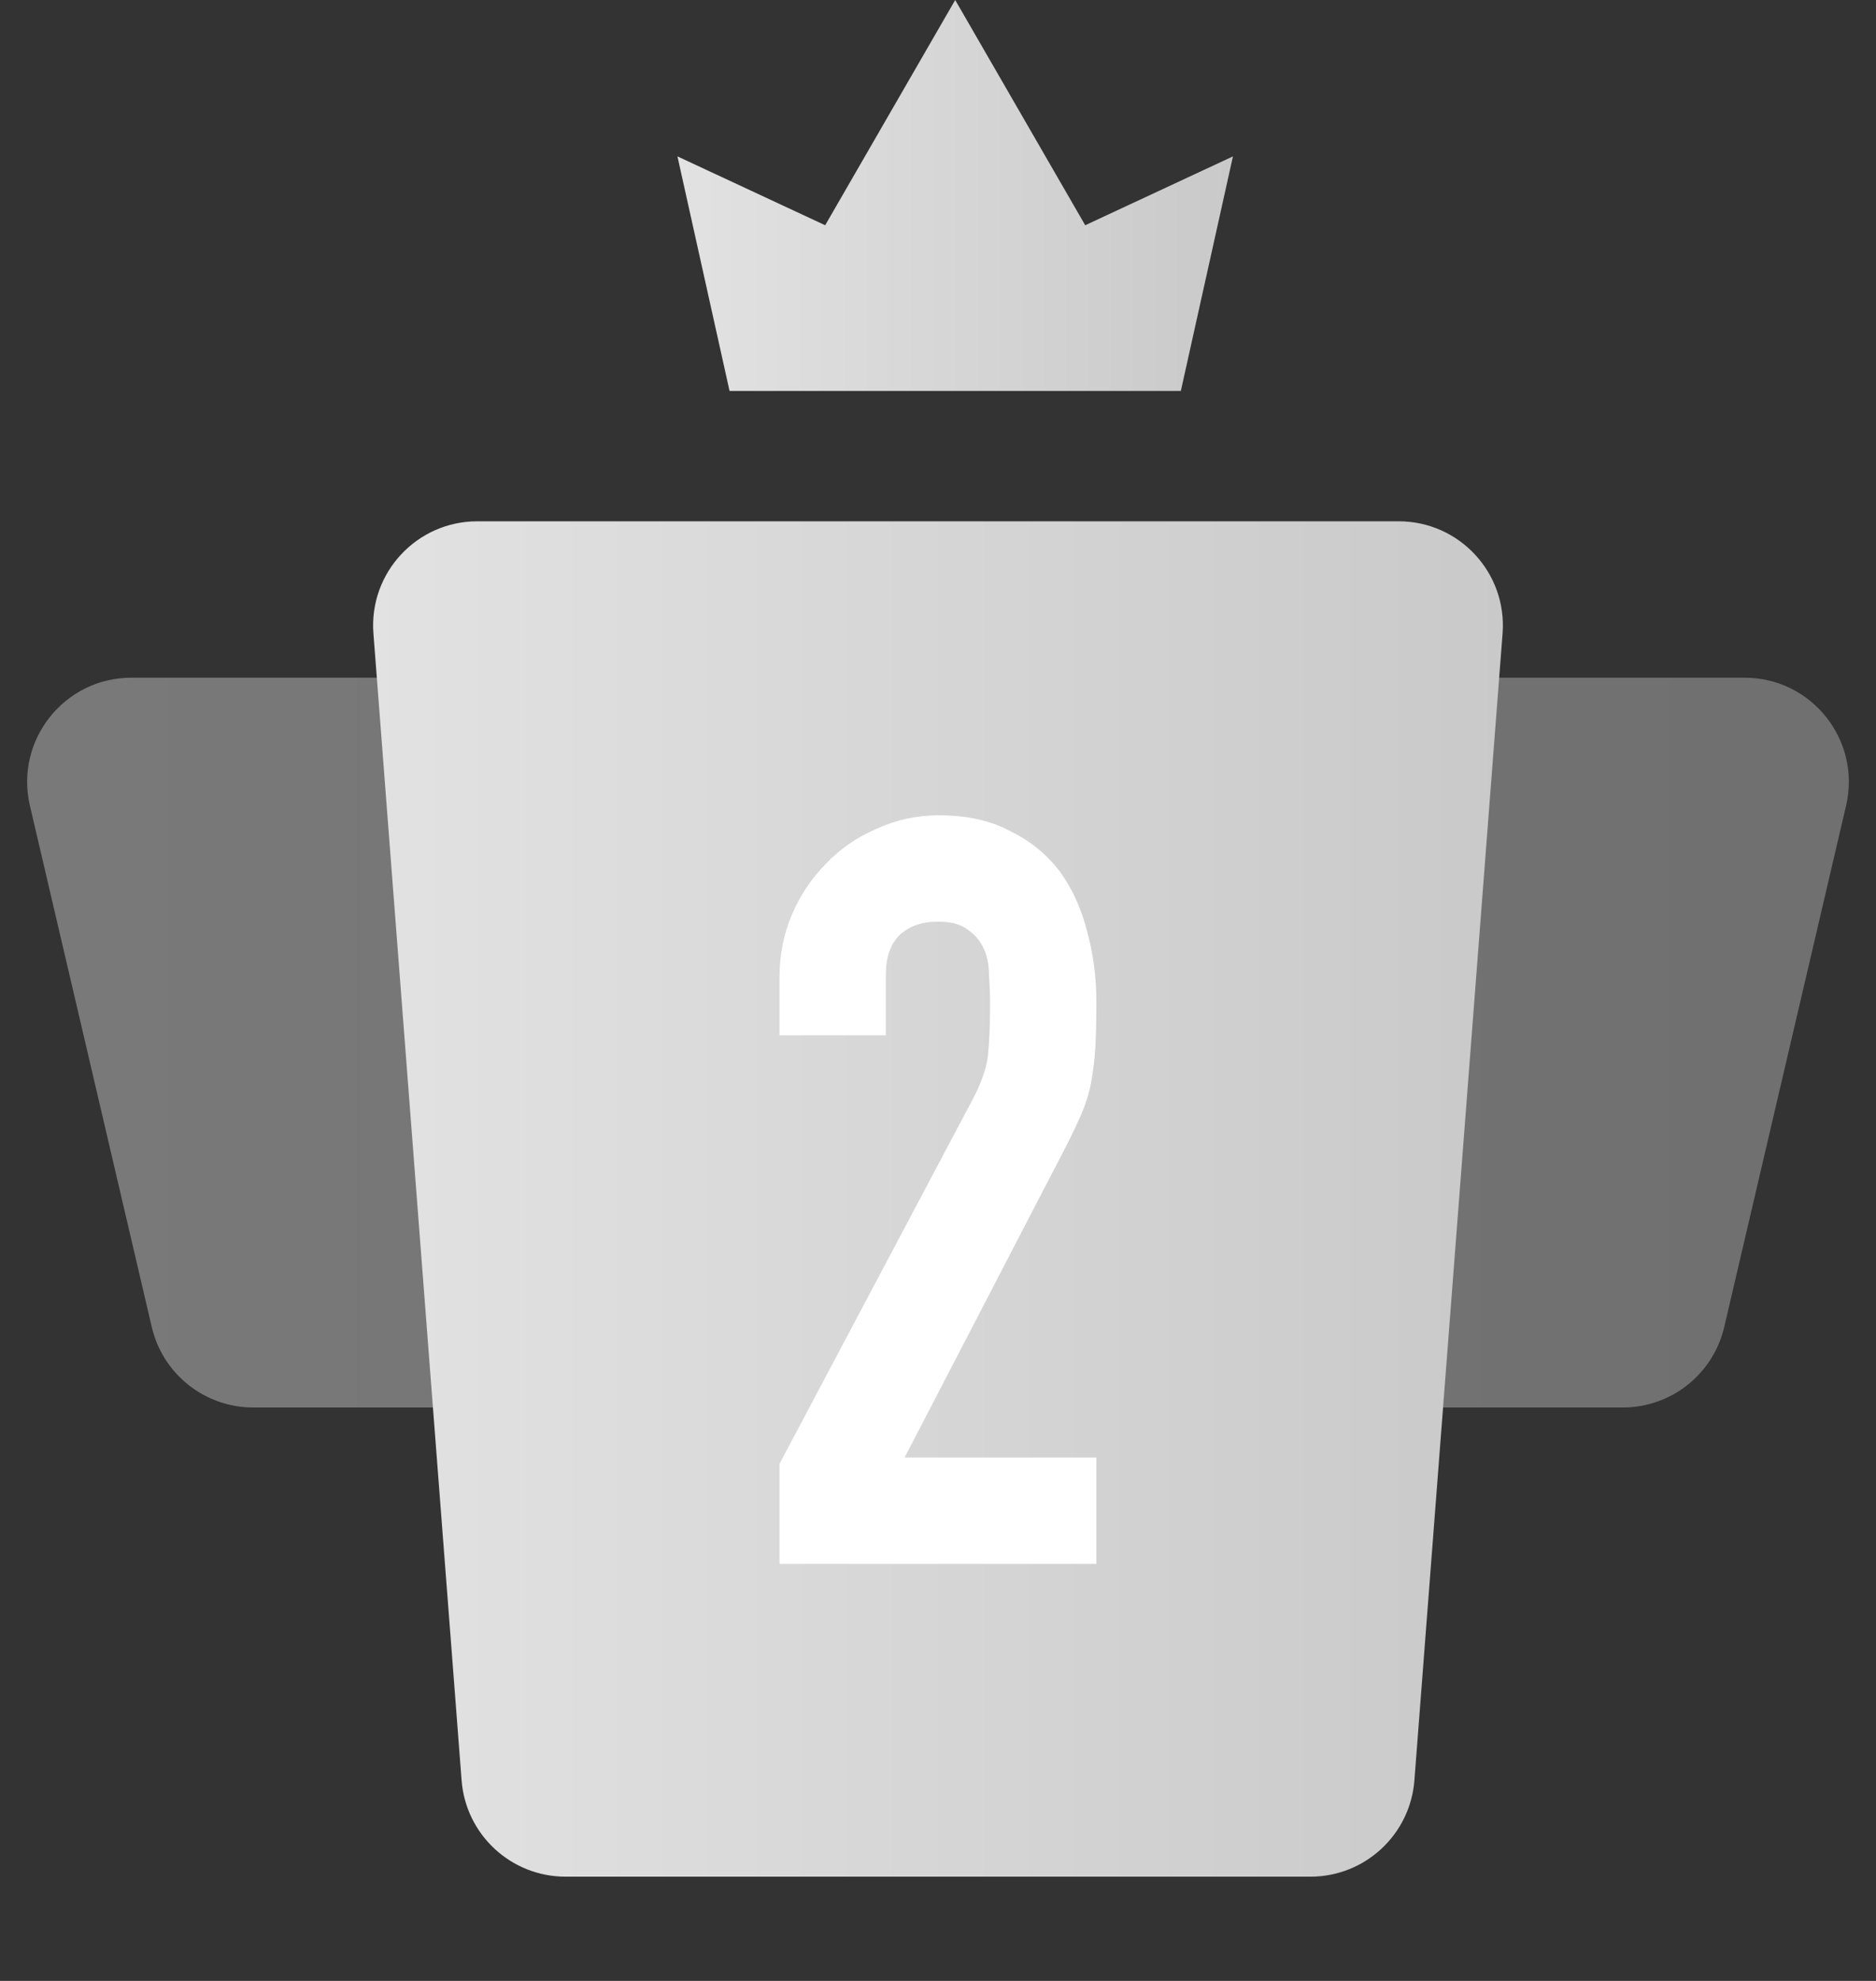 <svg width="36" height="38" viewBox="0 0 36 38" fill="none" xmlns="http://www.w3.org/2000/svg">
<rect x="0" y="0" width="36" height="38" fill="#333333" stroke="none"/>
<path opacity="0.4" d="M0.574 15.455C0.281 14.201 1.233 13 2.521 13H33.478C34.767 13 35.719 14.201 35.426 15.455L33.088 25.455C32.877 26.36 32.07 27 31.141 27H4.859C3.93 27 3.123 26.36 2.912 25.455L0.574 15.455Z" fill="url(#paint0_linear_1_179)"/>
<path d="M7.166 12.153C7.076 10.992 7.995 10 9.16 10H26.84C28.005 10 28.924 10.992 28.834 12.153L27.142 34.153C27.062 35.195 26.193 36 25.148 36H10.852C9.807 36 8.938 35.195 8.858 34.153L7.166 12.153Z" fill="url(#paint1_linear_1_179)"/>
<path d="M14.959 30V28.08L18.639 21.14C18.826 20.793 18.933 20.493 18.959 20.24C18.986 19.973 18.999 19.647 18.999 19.26C18.999 19.087 18.993 18.907 18.979 18.72C18.979 18.52 18.946 18.347 18.879 18.2C18.813 18.053 18.713 17.933 18.579 17.84C18.446 17.733 18.253 17.68 17.999 17.68C17.693 17.68 17.446 17.767 17.259 17.94C17.086 18.113 16.999 18.367 16.999 18.7V19.86H14.959V18.74C14.959 18.313 15.039 17.913 15.199 17.54C15.359 17.167 15.579 16.84 15.859 16.56C16.126 16.28 16.446 16.06 16.819 15.9C17.193 15.727 17.593 15.64 18.019 15.64C18.553 15.64 19.006 15.74 19.379 15.94C19.766 16.127 20.086 16.387 20.339 16.72C20.579 17.053 20.753 17.433 20.859 17.86C20.979 18.287 21.039 18.74 21.039 19.22C21.039 19.567 21.033 19.86 21.019 20.1C21.006 20.327 20.979 20.547 20.939 20.76C20.899 20.973 20.833 21.187 20.739 21.4C20.646 21.613 20.519 21.873 20.359 22.18L17.359 27.96H21.039V30H14.959Z" fill="white"/>
<path fill-rule="evenodd" clip-rule="evenodd" d="M18.33 0L20.825 4.321L23.66 3L22.66 7.5H22.66H14H14H14L13 3L15.835 4.321L18.33 0Z" fill="url(#paint2_linear_1_179)"/>
<defs>
<linearGradient id="paint0_linear_1_179" x1="36" y1="20" x2="0" y2="20" gradientUnits="userSpaceOnUse">
<stop stop-color="#C9C9C9"/>
<stop offset="1" stop-color="#E2E2E2"/>
</linearGradient>
<linearGradient id="paint1_linear_1_179" x1="29" y1="23" x2="7" y2="23" gradientUnits="userSpaceOnUse">
<stop stop-color="#C9C9C9"/>
<stop offset="1" stop-color="#E2E2E2"/>
</linearGradient>
<linearGradient id="paint2_linear_1_179" x1="23.66" y1="3.75" x2="13" y2="3.75" gradientUnits="userSpaceOnUse">
<stop stop-color="#C9C9C9"/>
<stop offset="1" stop-color="#E2E2E2"/>
</linearGradient>
</defs>
</svg>
